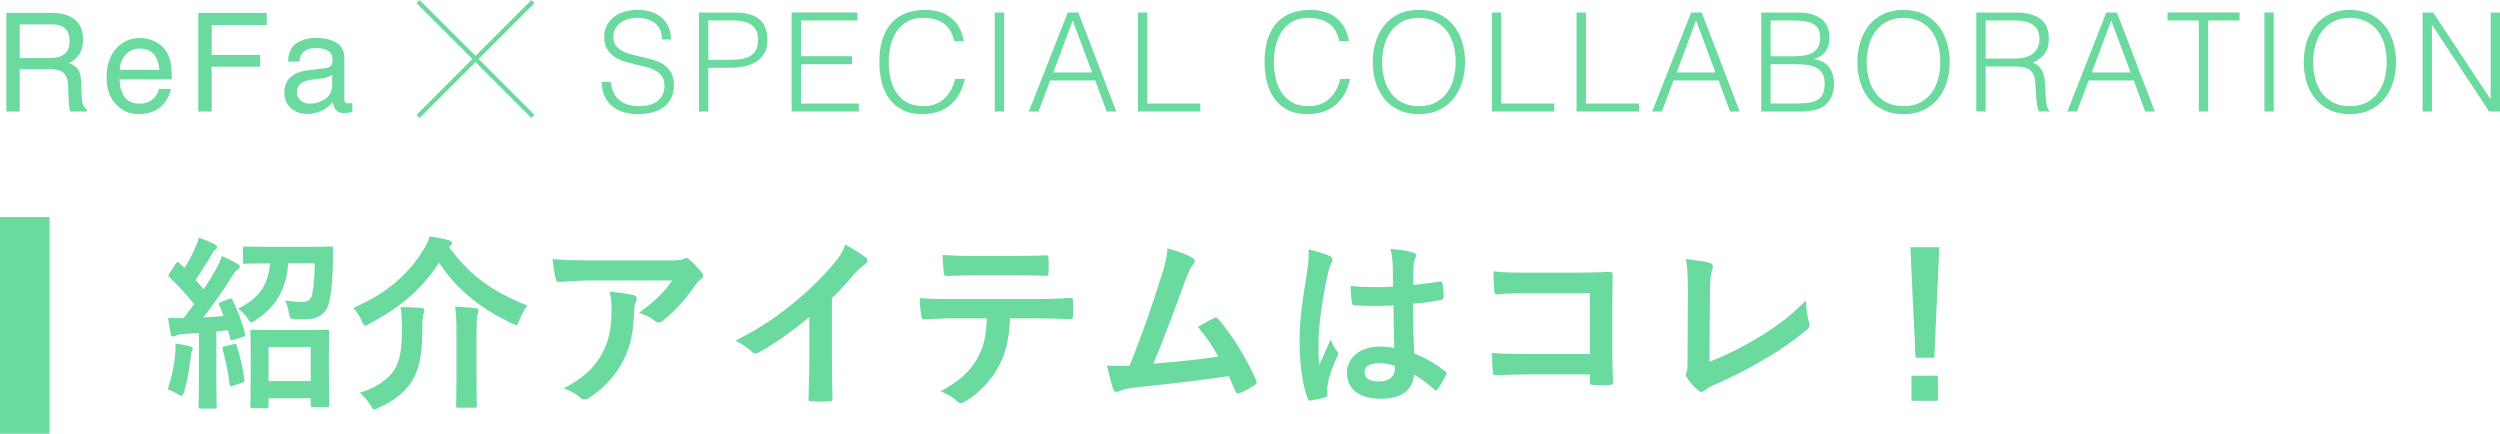 <?xml version="1.0" encoding="UTF-8"?><svg id="_イヤー_2" xmlns="http://www.w3.org/2000/svg" viewBox="0 0 770.609 133.686"><defs><style>.cls-1{fill:#6ada9f;}.cls-2{fill:none;stroke:#6ada9f;stroke-miterlimit:10;stroke-width:1.367px;}</style></defs><g id="_ザイン"><g><g><g><path class="cls-1" d="M1.953,3.972H15.773c2.276,0,4.153,.338,5.63,1.014,2.804,1.297,4.207,3.691,4.207,7.182,0,1.822-.376,3.312-1.128,4.471-.752,1.159-1.804,2.091-3.157,2.794,1.187,.483,2.08,1.118,2.681,1.904,.6,.787,.935,2.063,1.004,3.829l.145,4.077c.042,1.159,.138,2.022,.29,2.587,.248,.966,.69,1.587,1.325,1.863v.683h-5.05c-.138-.262-.249-.6-.332-1.014-.083-.414-.152-1.214-.207-2.401l-.249-5.071c-.094-1.987-.811-3.318-2.152-3.995-.764-.373-1.964-.559-3.6-.559H6.071v13.04H1.953V3.972Zm13.378,13.93c1.878,0,3.364-.386,4.458-1.159,1.094-.772,1.641-2.166,1.641-4.181,0-2.166-.765-3.643-2.294-4.429-.819-.414-1.912-.621-3.281-.621H6.071v10.39H15.331Z"/><path class="cls-1" d="M47.807,12.82c1.467,.738,2.585,1.694,3.353,2.867,.741,1.118,1.234,2.421,1.481,3.912,.219,1.021,.329,2.649,.329,4.885h-16.124c.068,2.255,.596,4.065,1.582,5.428,.985,1.363,2.512,2.044,4.579,2.044,1.931,0,3.471-.645,4.621-1.934,.644-.748,1.099-1.615,1.368-2.599h3.664c-.097,.814-.417,1.722-.962,2.722-.545,1.001-1.153,1.818-1.824,2.453-1.123,1.104-2.513,1.849-4.17,2.235-.89,.22-1.896,.331-3.02,.331-2.742,0-5.067-1.004-6.973-3.012-1.906-2.008-2.859-4.819-2.859-8.434,0-3.56,.959-6.451,2.88-8.672,1.919-2.222,4.429-3.333,7.529-3.333,1.563,0,3.078,.369,4.546,1.107Zm1.334,8.703c-.151-1.614-.5-2.904-1.047-3.87-1.013-1.794-2.702-2.691-5.069-2.691-1.697,0-3.12,.618-4.269,1.853s-1.758,2.805-1.827,4.708h12.212Z"/><path class="cls-1" d="M61.123,3.972h21.091v3.726h-16.972v9.231h14.923v3.622h-14.923v13.826h-4.119V3.972Z"/><path class="cls-1" d="M100.55,20.962c.855-.11,1.428-.468,1.718-1.074,.165-.333,.248-.81,.248-1.434,0-1.274-.451-2.199-1.353-2.774-.902-.575-2.193-.862-3.873-.862-1.942,0-3.319,.527-4.131,1.581-.455,.583-.75,1.449-.888,2.6h-3.477c.069-2.74,.954-4.646,2.656-5.718,1.702-1.073,3.676-1.609,5.923-1.609,2.604,0,4.72,.497,6.347,1.49,1.613,.994,2.419,2.539,2.419,4.637v12.771c0,.387,.079,.697,.238,.931,.159,.234,.493,.352,1.004,.352,.166,0,.352-.011,.559-.031s.427-.051,.662-.093v2.752c-.58,.166-1.021,.269-1.325,.311s-.717,.062-1.242,.062c-1.283,0-2.215-.456-2.794-1.366-.304-.483-.517-1.166-.642-2.049-.759,.994-1.849,1.856-3.27,2.587-1.421,.731-2.988,1.097-4.699,1.097-2.056,0-3.736-.624-5.04-1.871-1.304-1.247-1.956-2.808-1.956-4.682,0-2.053,.642-3.645,1.925-4.775s2.967-1.826,5.05-2.088l5.94-.744Zm-7.845,10.065c.787,.62,1.718,.929,2.794,.929,1.311,0,2.58-.303,3.808-.909,2.07-1.006,3.105-2.652,3.105-4.939v-2.997c-.455,.291-1.04,.533-1.756,.727-.716,.194-1.418,.333-2.107,.415l-2.251,.29c-1.35,.179-2.365,.461-3.044,.847-1.152,.647-1.729,1.68-1.729,3.098,0,1.074,.393,1.92,1.18,2.54Z"/><path class="cls-1" d="M188.313,25.263c.113,1.356,.417,2.508,.912,3.455,.494,.947,1.13,1.717,1.907,2.311,.776,.593,1.674,1.024,2.691,1.293s2.105,.402,3.264,.402c1.356,0,2.529-.169,3.519-.508,.989-.339,1.795-.798,2.416-1.378,.622-.579,1.081-1.25,1.378-2.014,.297-.763,.445-1.568,.445-2.416,0-1.187-.27-2.147-.806-2.882-.537-.734-1.236-1.335-2.098-1.802-.863-.466-1.852-.84-2.968-1.123-1.116-.282-2.261-.558-3.434-.827-1.173-.268-2.317-.586-3.434-.954s-2.105-.862-2.967-1.484c-.862-.621-1.562-1.42-2.099-2.395-.537-.975-.806-2.211-.806-3.709,0-1.045,.219-2.062,.657-3.052s1.088-1.865,1.95-2.628c.861-.763,1.942-1.37,3.242-1.823,1.3-.452,2.798-.678,4.494-.678,1.723,0,3.228,.241,4.514,.721,1.286,.481,2.353,1.138,3.201,1.971,.848,.834,1.483,1.801,1.907,2.903,.424,1.103,.636,2.275,.636,3.519h-2.755c0-1.158-.206-2.162-.615-3.01-.41-.848-.968-1.54-1.674-2.077-.707-.536-1.513-.932-2.417-1.187s-1.837-.382-2.797-.382c-1.47,0-2.707,.206-3.709,.615-1.004,.41-1.802,.94-2.396,1.59-.594,.65-1.003,1.371-1.229,2.162-.227,.791-.269,1.583-.127,2.374,.17,.989,.565,1.78,1.187,2.374,.622,.594,1.385,1.081,2.289,1.462s1.9,.693,2.989,.933c1.087,.24,2.196,.495,3.327,.763,1.13,.269,2.226,.587,3.285,.954,1.06,.368,1.999,.862,2.818,1.483,.819,.622,1.477,1.42,1.972,2.395,.494,.975,.741,2.198,.741,3.667,0,2.826-.975,5.016-2.925,6.57-1.949,1.554-4.69,2.331-8.223,2.331-1.583,0-3.053-.205-4.409-.614-1.356-.41-2.529-1.031-3.518-1.865-.99-.834-1.76-1.865-2.311-3.094-.551-1.229-.827-2.677-.827-4.345h2.798Z"/><path class="cls-1" d="M215.442,34.377V3.857h11.148c1.978,0,3.609,.227,4.896,.678,1.286,.452,2.303,1.074,3.052,1.865,.749,.791,1.272,1.703,1.568,2.734,.297,1.032,.445,2.113,.445,3.243,0,1.696-.347,3.094-1.038,4.197-.693,1.102-1.59,1.971-2.692,2.607-1.102,.636-2.353,1.081-3.751,1.335-1.399,.254-2.805,.381-4.218,.381h-6.528v13.48h-2.882Zm9.495-15.938c1.356,0,2.571-.084,3.646-.254,1.073-.169,1.984-.487,2.733-.954s1.328-1.102,1.738-1.907c.409-.806,.615-1.858,.615-3.158,0-1.921-.63-3.376-1.887-4.366-1.258-.989-3.258-1.483-5.998-1.483h-7.461v12.123h6.613Z"/><path class="cls-1" d="M244.012,34.377V3.857h20.305v2.458h-17.422v11.021h15.726v2.458h-15.726v12.124h17.846v2.458h-20.729Z"/><path class="cls-1" d="M294.116,12.716c-.594-2.6-1.696-4.451-3.307-5.553s-3.717-1.653-6.316-1.653c-1.837,0-3.419,.368-4.747,1.102-1.329,.735-2.424,1.724-3.285,2.967-.862,1.244-1.498,2.678-1.907,4.303-.41,1.625-.615,3.342-.615,5.15,0,1.695,.177,3.363,.53,5.002,.353,1.639,.938,3.102,1.759,4.387,.819,1.286,1.922,2.325,3.307,3.116,1.384,.791,3.122,1.187,5.214,1.187,1.299,0,2.486-.212,3.561-.636,1.073-.424,2.014-1.01,2.818-1.759,.806-.748,1.484-1.632,2.035-2.649,.551-1.018,.968-2.134,1.251-3.349h3.009c-.339,1.47-.834,2.861-1.483,4.175-.65,1.314-1.505,2.466-2.564,3.455s-2.346,1.773-3.857,2.353c-1.512,.579-3.285,.869-5.319,.869-2.347,0-4.353-.431-6.02-1.292-1.668-.862-3.031-2.027-4.091-3.497-1.06-1.469-1.83-3.172-2.311-5.108-.48-1.936-.72-3.991-.72-6.168,0-2.91,.359-5.383,1.08-7.418s1.717-3.694,2.989-4.981c1.271-1.285,2.769-2.218,4.493-2.797,1.723-.579,3.603-.869,5.638-.869,1.554,0,3.002,.206,4.345,.615,1.342,.41,2.528,1.024,3.561,1.844,1.031,.82,1.879,1.83,2.543,3.031,.664,1.202,1.124,2.593,1.378,4.176h-2.967Z"/><path class="cls-1" d="M306.62,34.377V3.857h2.882v30.52h-2.882Z"/><path class="cls-1" d="M317.133,34.377l11.996-30.52h3.264l11.7,30.52h-2.968l-3.519-9.58h-13.903l-3.603,9.58h-2.968Zm7.545-12.039h11.954l-5.977-16.023-5.978,16.023Z"/><path class="cls-1" d="M350.747,34.377V3.857h2.883V31.919h16.361v2.458h-19.244Z"/><path class="cls-1" d="M412.848,12.716c-.594-2.6-1.696-4.451-3.307-5.553s-3.717-1.653-6.316-1.653c-1.837,0-3.419,.368-4.747,1.102-1.329,.735-2.424,1.724-3.285,2.967-.862,1.244-1.498,2.678-1.907,4.303-.41,1.625-.615,3.342-.615,5.15,0,1.695,.177,3.363,.53,5.002,.353,1.639,.938,3.102,1.759,4.387,.819,1.286,1.922,2.325,3.307,3.116,1.384,.791,3.122,1.187,5.214,1.187,1.299,0,2.486-.212,3.561-.636,1.073-.424,2.014-1.01,2.818-1.759,.806-.748,1.484-1.632,2.035-2.649,.551-1.018,.968-2.134,1.251-3.349h3.009c-.339,1.47-.834,2.861-1.483,4.175-.65,1.314-1.505,2.466-2.564,3.455s-2.346,1.773-3.857,2.353c-1.512,.579-3.285,.869-5.319,.869-2.347,0-4.353-.431-6.02-1.292-1.668-.862-3.031-2.027-4.091-3.497-1.06-1.469-1.83-3.172-2.311-5.108-.48-1.936-.72-3.991-.72-6.168,0-2.91,.359-5.383,1.08-7.418s1.717-3.694,2.989-4.981c1.271-1.285,2.769-2.218,4.493-2.797,1.723-.579,3.603-.869,5.638-.869,1.554,0,3.002,.206,4.345,.615,1.342,.41,2.528,1.024,3.561,1.844,1.031,.82,1.879,1.83,2.543,3.031,.664,1.202,1.124,2.593,1.378,4.176h-2.967Z"/><path class="cls-1" d="M423.147,19.159c0-2.232,.303-4.324,.911-6.273,.607-1.95,1.505-3.652,2.691-5.108,1.187-1.455,2.656-2.607,4.408-3.455,1.752-.848,3.773-1.272,6.062-1.272,2.373,0,4.457,.417,6.252,1.25,1.794,.834,3.292,1.979,4.493,3.434,1.201,1.456,2.104,3.165,2.713,5.129,.607,1.965,.911,4.063,.911,6.295,0,2.204-.304,4.275-.911,6.21-.608,1.936-1.505,3.632-2.691,5.087-1.188,1.456-2.671,2.607-4.451,3.455s-3.844,1.271-6.188,1.271c-2.347,0-4.409-.424-6.189-1.271s-3.264-1.999-4.45-3.455c-1.188-1.455-2.077-3.151-2.671-5.087-.594-1.935-.89-4.006-.89-6.21Zm14.242,13.564c1.978,0,3.681-.374,5.108-1.123,1.427-.749,2.6-1.745,3.518-2.989,.918-1.243,1.597-2.684,2.035-4.324,.438-1.638,.657-3.349,.657-5.129,0-2.12-.262-4.02-.784-5.701-.523-1.681-1.279-3.116-2.269-4.303s-2.189-2.091-3.603-2.713c-1.413-.621-2.996-.933-4.748-.933-1.949,0-3.639,.382-5.065,1.145-1.427,.763-2.6,1.774-3.518,3.031-.919,1.258-1.598,2.707-2.035,4.345-.438,1.639-.657,3.349-.657,5.129,0,1.809,.219,3.533,.657,5.171,.438,1.64,1.116,3.081,2.035,4.324,.918,1.244,2.091,2.233,3.518,2.967,1.427,.735,3.144,1.102,5.15,1.102Z"/><path class="cls-1" d="M459.855,34.377V3.857h2.883V31.919h16.361v2.458h-19.244Z"/><path class="cls-1" d="M485.968,34.377V3.857h2.883V31.919h16.361v2.458h-19.244Z"/><path class="cls-1" d="M509.281,34.377l11.996-30.52h3.264l11.7,30.52h-2.968l-3.519-9.58h-13.903l-3.603,9.58h-2.968Zm7.545-12.039h11.954l-5.977-16.023-5.978,16.023Z"/><path class="cls-1" d="M542.896,34.377V3.857h11.021c1.78,0,3.306,.184,4.578,.551,1.271,.368,2.31,.89,3.115,1.568s1.392,1.491,1.759,2.438c.367,.947,.552,1.986,.552,3.116,0,1.074-.143,2-.425,2.776-.282,.777-.65,1.427-1.102,1.95-.452,.523-.969,.933-1.547,1.229-.58,.297-1.181,.502-1.802,.615v.084c2.119,.312,3.694,1.145,4.727,2.501,1.031,1.356,1.547,3.052,1.547,5.087,0,1.583-.248,2.925-.742,4.027s-1.18,1.992-2.056,2.67-1.929,1.166-3.158,1.462c-1.229,.297-2.564,.445-4.006,.445h-12.462Zm2.883-17.041h7.29c1.498,0,2.756-.127,3.773-.381,1.017-.254,1.836-.628,2.458-1.124,.621-.494,1.066-1.102,1.336-1.823,.268-.72,.402-1.547,.402-2.479,0-.96-.155-1.773-.467-2.438-.311-.664-.805-1.201-1.483-1.611-.678-.409-1.562-.706-2.649-.89-1.088-.184-2.423-.275-4.006-.275h-6.654v11.021Zm0,14.582h7.333c1.582,0,2.96-.07,4.133-.212,1.172-.141,2.141-.431,2.903-.869,.764-.438,1.336-1.06,1.717-1.865,.382-.805,.572-1.872,.572-3.2,0-1.271-.212-2.296-.636-3.073-.424-.777-1.031-1.377-1.822-1.802-.792-.424-1.738-.713-2.84-.869-1.103-.155-2.332-.233-3.688-.233h-7.672v12.124Z"/><path class="cls-1" d="M572.526,19.159c0-2.232,.303-4.324,.911-6.273,.607-1.95,1.505-3.652,2.691-5.108,1.187-1.455,2.656-2.607,4.408-3.455,1.752-.848,3.773-1.272,6.062-1.272,2.373,0,4.457,.417,6.252,1.25,1.794,.834,3.292,1.979,4.493,3.434,1.201,1.456,2.104,3.165,2.713,5.129,.607,1.965,.911,4.063,.911,6.295,0,2.204-.304,4.275-.911,6.21-.608,1.936-1.505,3.632-2.691,5.087-1.188,1.456-2.671,2.607-4.451,3.455s-3.844,1.271-6.188,1.271c-2.347,0-4.409-.424-6.189-1.271s-3.264-1.999-4.45-3.455c-1.188-1.455-2.077-3.151-2.671-5.087-.594-1.935-.89-4.006-.89-6.21Zm14.242,13.564c1.978,0,3.681-.374,5.108-1.123,1.427-.749,2.6-1.745,3.518-2.989,.918-1.243,1.597-2.684,2.035-4.324,.438-1.638,.657-3.349,.657-5.129,0-2.12-.262-4.02-.784-5.701-.523-1.681-1.279-3.116-2.269-4.303s-2.189-2.091-3.603-2.713c-1.413-.621-2.996-.933-4.748-.933-1.949,0-3.639,.382-5.065,1.145-1.427,.763-2.6,1.774-3.518,3.031-.919,1.258-1.598,2.707-2.035,4.345-.438,1.639-.657,3.349-.657,5.129,0,1.809,.219,3.533,.657,5.171,.438,1.64,1.116,3.081,2.035,4.324,.918,1.244,2.091,2.233,3.518,2.967,1.427,.735,3.144,1.102,5.15,1.102Z"/><path class="cls-1" d="M612.074,20.516v13.861l-2.882-.042V3.857h11.953c3.363,0,5.935,.629,7.715,1.886,1.78,1.258,2.671,3.3,2.671,6.125,0,1.922-.389,3.448-1.166,4.578-.777,1.131-2.042,2.092-3.794,2.882,.904,.312,1.611,.763,2.12,1.356,.508,.594,.89,1.272,1.144,2.035,.255,.763,.417,1.568,.488,2.417,.07,.848,.119,1.667,.148,2.458,.027,1.159,.077,2.12,.148,2.882,.069,.763,.154,1.385,.254,1.865,.099,.481,.219,.855,.36,1.124,.141,.269,.311,.473,.509,.614v.254l-3.18,.042c-.311-.509-.529-1.215-.657-2.12-.127-.904-.226-1.851-.296-2.84-.071-.989-.128-1.95-.17-2.882-.042-.933-.12-1.696-.233-2.289-.169-.819-.444-1.477-.826-1.971-.382-.494-.841-.869-1.378-1.124s-1.138-.424-1.802-.508c-.664-.085-1.35-.127-2.056-.127h-9.071Zm8.986-2.458c1.074,0,2.07-.113,2.989-.339,.918-.226,1.716-.586,2.395-1.081,.678-.494,1.215-1.124,1.61-1.886,.396-.763,.594-1.681,.594-2.755,0-1.13-.205-2.062-.614-2.798-.41-.734-.961-1.314-1.653-1.738-.693-.424-1.483-.721-2.374-.89-.89-.17-1.816-.254-2.776-.254h-9.156v11.742h8.986Z"/><path class="cls-1" d="M637.253,34.377l11.996-30.52h3.264l11.7,30.52h-2.968l-3.519-9.58h-13.903l-3.603,9.58h-2.968Zm7.545-12.039h11.954l-5.977-16.023-5.978,16.023Z"/><path class="cls-1" d="M668.113,3.857h22.212v2.458h-9.665v28.062h-2.883V6.316h-9.664V3.857Z"/><path class="cls-1" d="M697.997,34.377V3.857h2.882v30.52h-2.882Z"/><path class="cls-1" d="M710.12,19.159c0-2.232,.303-4.324,.911-6.273,.607-1.95,1.505-3.652,2.691-5.108,1.187-1.455,2.656-2.607,4.408-3.455,1.752-.848,3.773-1.272,6.062-1.272,2.373,0,4.457,.417,6.252,1.25,1.794,.834,3.292,1.979,4.493,3.434,1.201,1.456,2.104,3.165,2.713,5.129,.607,1.965,.911,4.063,.911,6.295,0,2.204-.304,4.275-.911,6.21-.608,1.936-1.505,3.632-2.691,5.087-1.188,1.456-2.671,2.607-4.451,3.455s-3.844,1.271-6.188,1.271c-2.347,0-4.409-.424-6.189-1.271s-3.264-1.999-4.45-3.455c-1.188-1.455-2.077-3.151-2.671-5.087-.594-1.935-.89-4.006-.89-6.21Zm14.242,13.564c1.978,0,3.681-.374,5.108-1.123,1.427-.749,2.6-1.745,3.518-2.989,.918-1.243,1.597-2.684,2.035-4.324,.438-1.638,.657-3.349,.657-5.129,0-2.12-.262-4.02-.784-5.701-.523-1.681-1.279-3.116-2.269-4.303s-2.189-2.091-3.603-2.713c-1.413-.621-2.996-.933-4.748-.933-1.949,0-3.639,.382-5.065,1.145-1.427,.763-2.6,1.774-3.518,3.031-.919,1.258-1.598,2.707-2.035,4.345-.438,1.639-.657,3.349-.657,5.129,0,1.809,.219,3.533,.657,5.171,.438,1.64,1.116,3.081,2.035,4.324,.918,1.244,2.091,2.233,3.518,2.967,1.427,.735,3.144,1.102,5.15,1.102Z"/><path class="cls-1" d="M749.712,7.756h-.085v26.621h-2.883V3.857h3.264l17.635,26.663h.084V3.857h2.883v30.52h-3.349l-17.549-26.621Z"/></g><g><line class="cls-2" x1="128.875" y1=".483" x2="164.272" y2="35.88"/><line class="cls-2" x1="164.272" y1=".483" x2="128.875" y2="35.88"/></g></g><g><g><path class="cls-1" d="M53.986,109.115c.114-1.088,.171-1.946,.057-3.206,1.431,.172,3.205,.515,4.407,.801,.687,.172,.973,.401,.973,.687s-.115,.515-.286,.801c-.172,.286-.229,.973-.344,1.889-.4,3.377-1.087,7.441-2.003,10.646-.287,.916-.515,1.259-.859,1.259-.229,0-.572-.172-1.03-.458-1.087-.629-2.347-1.202-3.205-1.488,1.202-3.72,2.003-7.211,2.29-10.932Zm16.541-16.942c.744-.286,.916-.172,1.202,.4,1.66,3.434,2.862,6.64,3.834,10.303,.172,.629,0,.801-.744,1.03l-2.919,.858c-.687,.229-.858,.172-.973-.458l-.63-2.518-3.606,.343v15.683c0,5.266,.115,7.211,.115,7.498,0,.573-.057,.63-.63,.63h-4.35c-.572,0-.63-.057-.63-.63,0-.343,.115-2.232,.115-7.498v-15.167l-5.037,.343c-.973,.057-1.66,.229-2.061,.458-.229,.114-.572,.286-.916,.286-.4,0-.572-.401-.687-.973-.286-1.374-.573-2.976-.801-4.808,1.717,.114,3.262,.172,4.75,.114,1.087-1.374,2.175-2.862,3.262-4.35-2.29-2.862-4.865-5.667-7.612-8.299-.515-.401-.343-.572,.057-1.202l1.946-2.976c.229-.343,.4-.515,.572-.515,.114,0,.286,.114,.515,.343l1.545,1.603c1.202-1.946,2.175-3.72,3.148-5.895,.744-1.545,1.03-2.461,1.316-3.549,1.545,.573,3.434,1.316,4.865,2.061,.515,.286,.744,.572,.744,.916,0,.286-.229,.515-.515,.744-.458,.343-.687,.629-1.087,1.374-1.832,3.148-3.262,5.438-5.037,7.956,.858,.973,1.717,1.946,2.519,2.919,1.374-2.118,2.633-4.235,3.892-6.41,.687-1.259,1.259-2.633,1.717-3.892,1.717,.801,3.491,1.66,4.808,2.461,.515,.287,.687,.515,.687,.859,0,.4-.172,.629-.629,.858-.573,.343-1.03,.973-1.889,2.347-2.919,4.579-6.01,8.986-8.7,12.42,2.061-.114,4.178-.286,6.239-.458-.401-1.087-.858-2.175-1.374-3.263-.229-.572-.229-.744,.572-1.03l2.404-.916Zm1.488,13.908c.687-.172,.744-.115,.973,.515,.973,2.862,1.889,7.04,2.347,10.359,.058,.63,0,.802-.744,1.03l-2.748,.916c-.858,.286-.973,.229-1.03-.343-.458-3.721-1.374-7.956-2.175-10.875-.172-.629,0-.744,.629-.916l2.748-.687Zm16.827-24.897c-.572,7.898-3.72,13.393-10.016,17.457-.687,.458-1.03,.744-1.316,.744-.401,0-.63-.4-1.202-1.259-.858-1.259-1.946-2.404-2.976-2.977,6.124-2.976,9.329-6.925,9.902-13.965h-.515c-5.094,0-6.811,.114-7.212,.114-.572,0-.629-.057-.629-.687v-3.95c0-.629,.057-.687,.629-.687,.401,0,2.118,.114,7.212,.114h12.134c5.151,0,6.868-.114,7.212-.114,.572,0,.629,.114,.629,.744,0,1.431,0,2.804-.057,3.949-.172,6.525-.687,11.791-1.717,14.08-1.145,2.575-3.548,3.663-6.696,3.663-1.316,0-2.175,0-3.263-.058-1.603-.057-1.603-.114-1.889-1.889-.229-1.374-.687-2.862-1.202-3.834,2.003,.286,3.892,.458,5.266,.458,1.431,0,2.175-.458,2.69-1.259,.629-1.03,1.145-5.609,1.202-10.646h-8.185Zm-11.046,44.644c-.572,0-.63-.057-.63-.687,0-.286,.115-1.889,.115-10.474v-5.151c0-5.208-.115-6.925-.115-7.212,0-.629,.058-.687,.63-.687,.4,0,2.003,.114,6.754,.114h9.558c4.693,0,6.353-.114,6.697-.114,.629,0,.687,.057,.687,.687,0,.287-.114,2.003-.114,6.296v5.895c0,8.471,.114,10.074,.114,10.417,0,.515-.057,.572-.687,.572h-4.407c-.572,0-.629-.057-.629-.572v-2.175h-12.993v2.404c0,.629-.057,.687-.687,.687h-4.292Zm4.979-8.356h12.993v-10.474h-12.993v10.474Z"/><path class="cls-1" d="M138.415,76.148c6.124,8.356,12.821,13.564,24.153,18.029-.973,1.202-1.774,2.748-2.461,4.522-.401,1.03-.573,1.488-1.03,1.488-.286,0-.687-.229-1.316-.515-10.188-4.808-17.057-10.646-22.437-18.716-5.266,8.242-12.134,13.908-21.406,18.831-.687,.4-1.087,.629-1.374,.629-.343,0-.572-.458-1.03-1.431-.687-1.603-1.545-2.919-2.633-4.064,10.016-4.35,16.713-9.959,21.578-17.857,.973-1.488,1.488-2.576,2.003-4.178,2.232,.343,4.235,.629,5.953,1.202,.515,.114,.973,.458,.973,.858,0,.286-.171,.515-.572,.858l-.4,.344Zm-16.713,37.604c1.66-2.804,2.175-6.296,2.175-12.42,0-2.461-.057-4.579-.4-6.697,2.003,0,4.464,.115,6.353,.286,.629,.057,.973,.286,.973,.687,0,.458-.115,.744-.286,1.259-.172,.515-.344,1.603-.344,4.636,0,8.013-.973,12.363-3.205,16.026-2.061,3.262-5.495,6.067-10.188,8.127-.687,.343-1.087,.572-1.374,.572-.344,0-.63-.343-1.145-1.259-.858-1.374-2.232-3.033-3.376-3.892,5.323-1.717,9.043-4.292,10.817-7.326Zm19.002-10.474c0-3.205,0-6.181-.4-8.757,2.232,.057,4.407,.229,6.296,.458,.572,.058,.858,.287,.858,.63,0,.458-.171,.973-.286,1.431-.171,.801-.286,2.862-.286,6.182v14.48c0,4.693,.115,7.04,.115,7.384,0,.515-.058,.572-.687,.572h-5.094c-.572,0-.629-.057-.629-.572,0-.401,.114-2.69,.114-7.384v-14.423Z"/><path class="cls-1" d="M182.492,86.45c-3.263,0-6.754,.229-10.131,.458-.687,.057-.915-.344-1.03-.859-.457-1.603-.801-4.464-1.03-6.181,3.893,.286,7.04,.4,11.619,.4h24.555c2.403,0,3.377-.114,3.949-.343,.286-.114,.801-.401,1.087-.401,.458,0,.916,.344,1.316,.801,1.26,1.088,2.347,2.29,3.435,3.606,.286,.344,.458,.687,.458,1.03,0,.458-.286,.859-.802,1.202-.63,.458-1.087,1.03-1.545,1.66-2.69,4.064-6.239,8.013-10.074,11.046-.343,.344-.744,.515-1.201,.515-.458,0-.974-.229-1.374-.572-1.431-1.145-2.862-1.774-4.751-2.347,4.579-3.434,7.384-5.895,10.245-10.016h-24.726Zm3.205,22.322c2.176-4.063,2.805-7.956,2.805-13.507,0-2.118-.114-3.435-.572-5.38,2.805,.286,5.781,.687,7.384,1.087,.744,.172,.973,.572,.973,1.087,0,.344-.114,.687-.286,1.03-.4,.801-.458,1.374-.515,2.347-.172,5.552-.744,10.646-3.377,15.74-2.232,4.293-5.667,8.356-10.417,11.39-.516,.343-1.03,.572-1.603,.572-.401,0-.802-.172-1.146-.515-1.373-1.202-3.033-2.118-5.208-2.919,6.238-3.262,9.501-6.353,11.962-10.932Z"/><path class="cls-1" d="M256.447,110.832c0,3.949,.058,7.326,.172,11.905,.058,.744-.229,.973-.858,.973-1.832,.115-3.893,.115-5.724,0-.63,0-.858-.229-.802-.916,.058-4.121,.229-7.841,.229-11.733v-13.336c-5.037,4.235-11.161,8.585-15.74,10.989-.286,.172-.572,.229-.858,.229-.458,0-.801-.172-1.202-.572-1.316-1.316-3.205-2.461-4.922-3.377,7.898-4.064,12.764-7.383,18.029-11.733,4.521-3.72,8.643-7.727,12.191-11.962,1.945-2.29,2.689-3.434,3.605-5.895,2.575,1.431,5.094,2.976,6.354,4.006,.343,.229,.458,.572,.458,.858,0,.458-.344,.973-.802,1.259-.973,.63-1.889,1.488-3.435,3.148-2.231,2.69-4.35,4.922-6.696,7.212v18.945Z"/><path class="cls-1" d="M311.343,98.126c-.343,6.41-1.145,10.245-3.377,14.595-2.289,4.464-6.41,8.643-10.073,10.818-.63,.4-1.202,.687-1.717,.687-.401,0-.802-.171-1.202-.572-1.145-1.145-3.091-2.29-5.094-3.034,5.608-3.033,8.985-5.838,11.39-10.188,2.117-3.778,2.69-6.869,2.919-12.306h-10.875c-2.861,0-5.666,.171-8.585,.343-.516,.057-.688-.343-.744-1.087-.286-1.603-.458-3.778-.458-5.495,3.205,.286,6.41,.286,9.73,.286h25.698c4.465,0,7.784-.115,11.161-.344,.572,0,.63,.344,.63,1.145,.057,.744,.057,3.663,0,4.407,0,.744-.344,.973-.858,.973-2.977-.114-6.926-.229-10.875-.229h-7.67Zm-11.332-13.279c-2.634,0-4.923,.114-8.128,.229-.744,0-.916-.286-.973-.973-.172-1.374-.229-3.434-.401-5.495,4.007,.229,6.926,.286,9.502,.286h12.82c3.205,0,6.812-.057,9.673-.229,.572,0,.687,.343,.687,1.087,.115,1.374,.115,2.805,0,4.178,0,.801-.114,1.087-.744,1.087-3.091-.114-6.467-.171-9.615-.171h-12.82Z"/><path class="cls-1" d="M367.612,79.524c.4,.287,.687,.573,.687,.916,0,.286-.172,.687-.572,1.145-1.03,1.316-1.717,3.091-2.347,4.75-3.205,8.757-6.238,17.171-9.845,25.756,8.814-.744,13.622-1.202,20.033-2.175-1.774-3.148-3.893-6.296-6.354-9.158,1.717-.916,3.377-1.889,4.979-2.748,.63-.343,.973-.114,1.374,.343,4.464,5.208,8.757,12.363,11.562,18.716,.171,.286,.229,.515,.229,.744,0,.343-.229,.687-.744,.973-1.374,.916-2.805,1.66-4.35,2.346-.229,.115-.458,.172-.687,.172-.344,0-.63-.286-.802-.801-.687-1.603-1.316-3.091-2.003-4.579-9.158,1.374-17.857,2.347-27.188,3.319-3.777,.401-5.322,.687-6.696,1.374-.744,.344-1.374,.229-1.66-.572-.458-.973-1.202-3.834-2.003-7.383,2.289,.172,4.693,.115,6.982,.057,4.064-10.245,7.04-18.716,10.017-28.332,.916-2.976,1.488-4.979,1.66-7.841,3.491,1.03,5.952,1.832,7.727,2.976Z"/><path class="cls-1" d="M409.858,78.895c.63,.343,.858,.687,.858,1.145,0,.401-.172,.801-.4,1.259-.4,.687-.63,1.488-1.03,3.148-1.889,8.643-2.861,16.656-2.861,20.834,0,2.29,0,4.922,.171,7.326,1.146-2.633,2.347-5.094,3.549-7.956,.802,1.832,1.26,2.633,2.004,3.606,.229,.286,.343,.515,.343,.801s-.114,.572-.343,.916c-2.004,4.521-2.69,7.04-2.92,8.7-.229,1.603-.114,2.461-.057,3.034,.057,.4-.172,.572-.687,.744-1.088,.4-2.748,.744-4.293,.973-.63,.172-.858,.115-1.145-.687-1.603-4.064-2.462-10.875-2.462-17.457,0-5.495,.458-10.074,2.347-21.692,.286-2.003,.63-4.464,.401-6.754,2.289,.572,5.38,1.488,6.524,2.061Zm19.689,15.282c-3.893,.115-7.898,.229-11.791-.057-.744,0-.973-.171-1.03-.744-.229-1.374-.4-3.434-.4-5.208,4.293,.401,8.757,.458,13.05,.172,0-2.061-.058-3.892-.058-6.01-.057-2.061-.229-3.548-.744-5.609,3.32,.286,5.037,.515,6.926,1.087,.63,.172,1.03,.458,1.03,.973,0,.286-.114,.458-.344,.973-.229,.515-.4,1.259-.457,2.003-.115,1.946-.115,3.434-.115,6.067,2.69-.229,5.667-.629,8.128-1.03,.687-.171,.801,.057,.916,.687,.229,1.03,.343,2.862,.343,4.063,0,.515-.229,.801-.629,.859-2.061,.515-5.839,.973-8.814,1.202,0,6.411,.114,10.417,.4,15.339,3.377,1.374,6.296,2.976,9.501,5.495,.516,.343,.572,.515,.286,1.145-.744,1.488-1.659,3.091-2.633,4.407-.172,.229-.343,.343-.515,.343s-.344-.114-.516-.286c-1.774-1.66-3.663-3.091-6.182-4.579-.457,4.808-3.72,7.44-10.474,7.44-6.582,0-10.245-3.091-10.245-8.013,0-4.693,4.235-8.07,10.016-8.07,1.488,0,3.206,.171,4.579,.458-.114-4.407-.172-8.585-.229-13.107Zm-4.637,17.8c-2.689,0-4.292,.973-4.292,2.748s1.259,2.862,4.636,2.862c2.862,0,4.693-1.66,4.693-3.72,0-.401,0-.687-.058-1.145-1.831-.572-3.377-.744-4.979-.744Z"/><path class="cls-1" d="M490.053,90.399h-19.976c-3.893,0-6.582,.114-8.586,.343-.629,0-.858-.286-.858-.973-.172-1.545-.286-4.236-.286-6.125,3.435,.343,5.438,.401,9.559,.401h16.999c2.977,0,6.01-.115,9.043-.229,.916,0,1.202,.229,1.145,.973,0,3.033-.114,6.01-.114,9.043v13.679c0,4.178,.172,8.757,.229,10.36,0,.572-.229,.744-1.03,.801-1.603,.115-3.435,.115-5.037,0-.916-.057-1.087-.114-1.087-.973v-2.289h-19.689c-3.605,0-6.64,.171-9.387,.229-.516,0-.744-.229-.802-.858-.171-1.488-.286-3.548-.286-5.953,2.69,.172,6.01,.287,10.531,.287h19.633v-18.716Z"/><path class="cls-1" d="M526.919,111.519c4.407-1.717,8.699-3.72,14.595-7.212,6.582-3.892,10.531-7.097,15.167-11.676,.058,2.633,.401,4.922,.916,6.639,.344,1.087,.172,1.66-.572,2.29-4.693,3.949-9.443,7.097-14.309,9.844-4.351,2.576-8.814,4.808-14.023,7.097-1.431,.63-2.461,1.202-3.205,1.832-.343,.286-.687,.458-1.03,.458-.343,0-.629-.172-.973-.458-1.316-1.087-2.461-2.347-3.491-3.892-.229-.287-.344-.573-.344-.916,0-.286,.114-.629,.286-.973,.229-.572,.229-1.66,.229-3.262l.114-21.521c0-4.693-.172-7.498-.63-9.959,3.205,.4,6.124,.858,7.44,1.259,.572,.172,.916,.515,.916,1.088,0,.286-.114,.687-.286,1.202-.4,1.145-.63,3.034-.63,7.097l-.171,21.063Z"/><path class="cls-1" d="M596.237,110.26h-5.78l-1.603-34.055h8.929l-1.546,34.055Zm1.088,5.552v7.727h-8.128v-7.727h8.128Z"/></g><rect class="cls-1" y="66.904" width="15.265" height="66.782"/></g></g></g></svg>